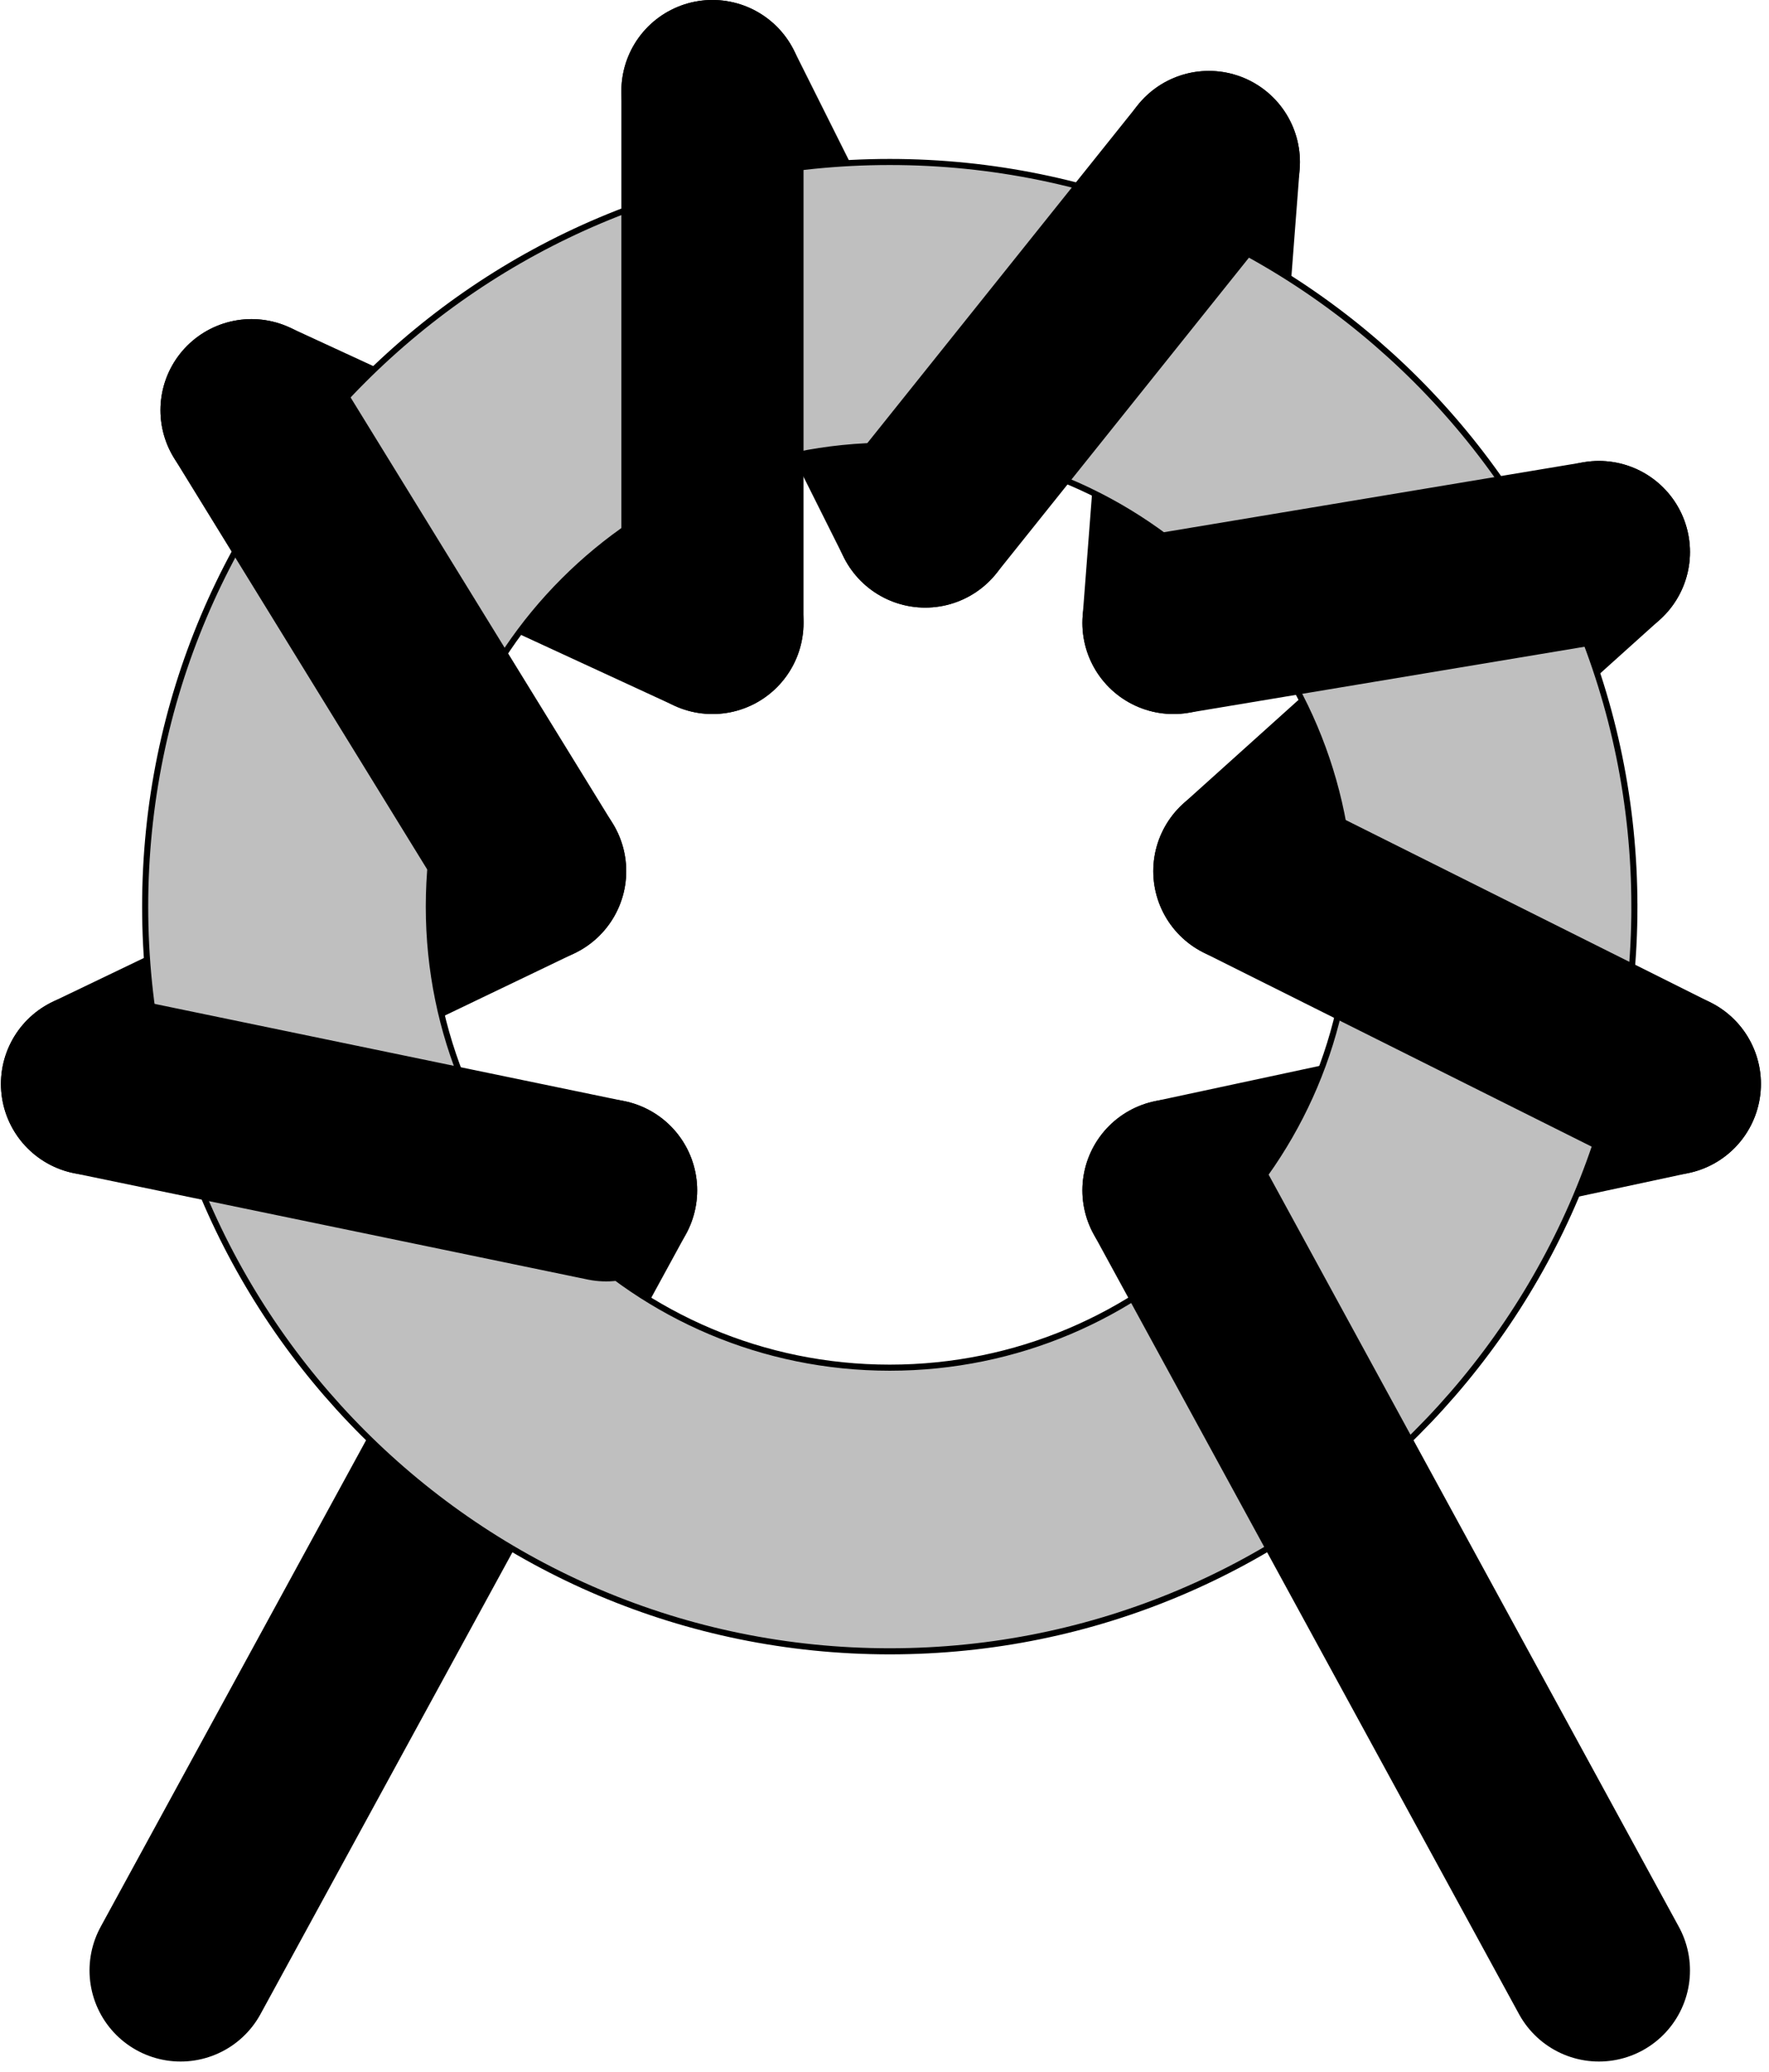<svg xmlns="http://www.w3.org/2000/svg" width="115.525" height="135.308"><defs><clipPath id="a"><path d="M.059 0h114.937v134.621H.06Zm0 0"/></clipPath><clipPath id="b"><path d="M.059 0h114.937v134.621H.06Zm0 0"/></clipPath><clipPath id="c"><path d="M.059 0h114.937v134.621H.06Zm0 0"/></clipPath></defs><g fill="none" stroke="#000" stroke-linecap="round" stroke-miterlimit="10" stroke-width="11.955" clip-path="url(#a)"><path stroke-width="11.894" d="m11.793 128.672 27.79-50.942M6.008 70.781l28.941-13.894M16.426 26.785 46.527 40.68M46.527 5.945 60.422 33.73M78.945 10.578 76.633 40.68M104.418 36.047l-23.156 20.84M109.05 70.781l-32.417 6.95"/></g><path fill="#BFBFBF" fill-rule="evenodd" stroke="#000" stroke-miterlimit="10" stroke-width=".397" d="M106.734 59.203c0-26.855-21.77-48.625-48.629-48.625-26.855 0-48.625 21.77-48.625 48.625 0 26.86 21.77 48.629 48.625 48.629 26.86 0 48.63-21.77 48.63-48.629Zm-18.523 0c0-16.625-13.477-30.101-30.106-30.101-16.625 0-30.101 13.476-30.101 30.101S41.48 89.31 58.105 89.31c16.63 0 30.106-13.48 30.106-30.106Zm0 0"/><g fill="none" stroke="#000" stroke-linecap="round" stroke-miterlimit="10" stroke-width="11.955" clip-path="url(#b)"><path stroke-width="11.894" d="M39.582 77.73 6.008 70.781M34.95 56.887 16.425 26.785"/></g><path fill="none" stroke="#000" stroke-linecap="round" stroke-miterlimit="10" stroke-width="11.894" d="M46.527 40.68V5.945"/><g fill="none" stroke="#000" stroke-linecap="round" stroke-miterlimit="10" stroke-width="11.955" clip-path="url(#c)"><path stroke-width="11.894" d="m60.422 33.73 18.523-23.152M76.633 40.68l27.785-4.633M81.262 56.887 109.05 70.78M76.633 77.73l27.785 50.942"/></g></svg>